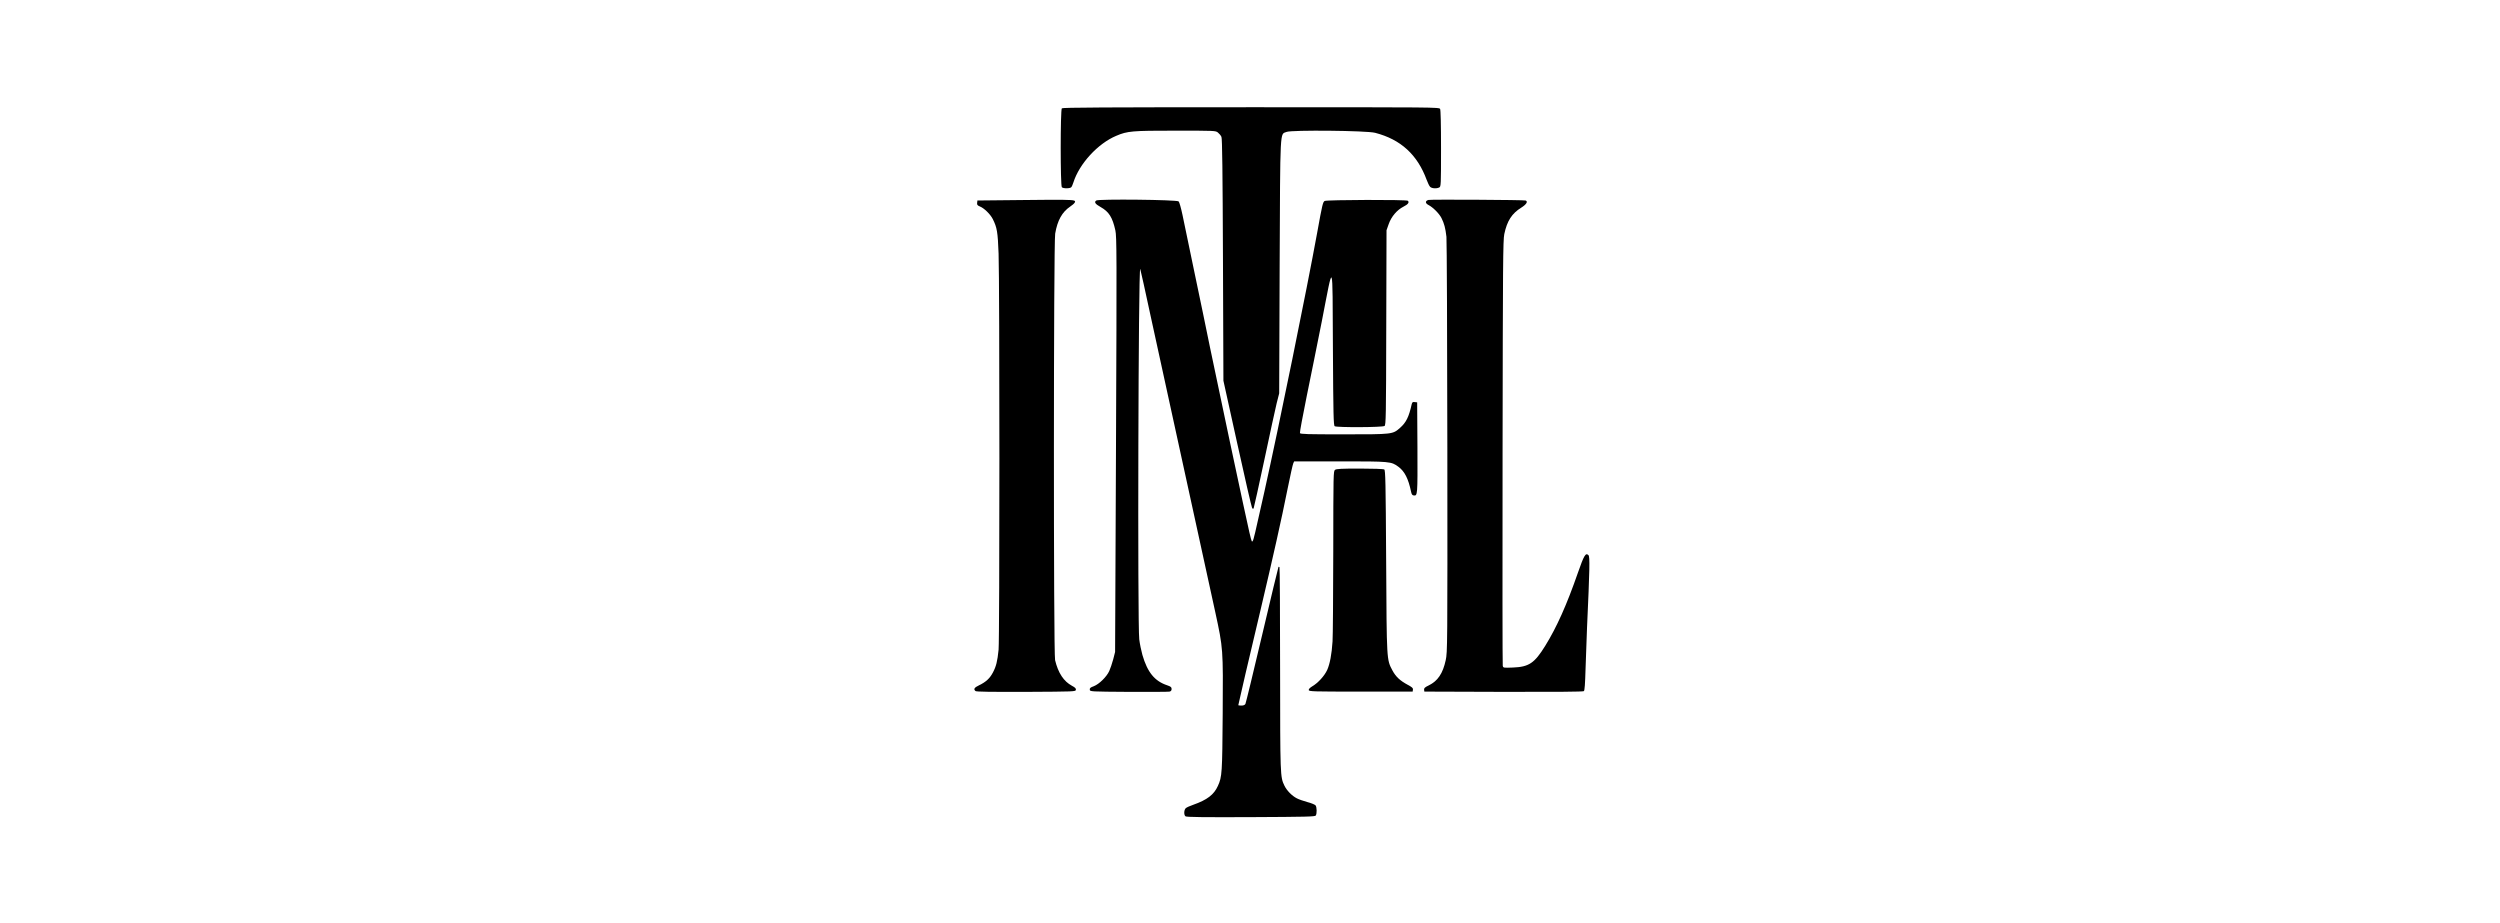 <?xml version="1.0" encoding="UTF-8" standalone="yes"?>
<svg version="1.0" xmlns="http://www.w3.org/2000/svg" width="100%" height="100mm" viewBox="0 0 1024 1024" preserveAspectRatio="xMidYMid meet">
  <g transform="translate(0,1024) scale(0.1,-0.1)" fill="#000000" stroke="none">
    <path d="M3032 9038 c-17 -17 -17 -859 0 -876 16 -16 93 -15 105 1 6 6 16 30
23 52 66 208 271 432 476 518 124 53 176 57 657 57 438 0 445 0 471 -21 15
-12 33 -33 39 -48 9 -19 13 -380 17 -1366 l5 -1340 153 -694 c84 -382 158
-703 164 -714 9 -17 12 -18 19 -6 4 8 57 249 118 534 61 286 122 570 137 630
l28 110 5 1405 c7 1574 2 1465 77 1496 56 23 888 15 983 -10 285 -74 469 -243
572 -523 12 -32 28 -66 37 -75 17 -20 72 -24 103 -8 18 10 19 26 19 431 0 271
-4 427 -10 440 -11 19 -45 19 -2098 19 -1611 0 -2091 -3 -2100 -12z"/>
    <path d="M2585 8020 l-490 -5 -3 -26 c-3 -21 3 -29 30 -40 48 -19 116 -86 143
-139 48 -95 56 -144 65 -385 12 -325 12 -4276 0 -4395 -13 -129 -27 -185 -63
-253 -35 -66 -77 -105 -154 -142 -53 -25 -64 -43 -39 -64 9 -8 165 -10 562 -9
540 3 549 3 552 23 2 15 -9 26 -43 44 -92 49 -154 143 -188 285 -18 76 -17
4630 1 4733 25 148 77 240 167 301 51 34 67 59 43 66 -31 10 -119 11 -583 6z"/>
    <path d="M3414 8015 c-26 -18 -12 -39 49 -73 92 -52 131 -114 163 -259 15 -72
16 -241 7 -2378 l-10 -2300 -21 -82 c-12 -45 -32 -104 -44 -130 -30 -65 -112
-145 -171 -168 -39 -14 -47 -22 -45 -39 3 -21 5 -21 433 -24 237 -1 440 0 453
3 15 4 22 13 22 29 0 20 -8 27 -49 41 -139 46 -219 144 -275 337 -13 46 -29
124 -35 173 -20 168 -10 4159 11 4110 4 -11 57 -249 117 -530 61 -280 158
-726 216 -990 96 -435 363 -1658 500 -2290 87 -402 87 -402 82 -1124 -5 -662
-7 -700 -53 -802 -44 -98 -119 -155 -274 -210 -36 -12 -73 -29 -82 -37 -21
-18 -24 -75 -4 -91 10 -9 201 -11 725 -9 620 3 713 5 721 18 14 22 12 93 -2
112 -7 9 -48 26 -91 37 -43 12 -96 30 -118 42 -53 27 -111 86 -137 140 -47 97
-47 106 -48 1296 0 618 -3 1126 -7 1130 -4 3 -9 4 -11 2 -2 -2 -84 -341 -181
-754 -97 -412 -181 -758 -186 -767 -7 -12 -22 -18 -44 -18 -19 0 -35 2 -35 4
0 9 133 579 249 1066 137 581 229 989 300 1345 28 138 55 260 61 273 l10 22
508 0 c558 0 569 -1 649 -60 69 -51 110 -132 140 -275 6 -30 13 -41 29 -43 44
-6 44 -1 42 529 l-3 504 -27 3 c-23 3 -28 -1 -34 -25 -31 -140 -61 -201 -129
-261 -82 -72 -79 -72 -622 -72 -406 0 -484 2 -489 14 -3 8 31 191 75 408 45
216 119 589 167 828 133 680 118 715 124 -288 4 -752 7 -864 20 -872 24 -15
532 -13 553 3 15 11 17 97 19 1092 l3 1080 24 68 c29 83 92 157 163 193 52 26
68 48 50 66 -14 14 -897 11 -923 -2 -20 -11 -26 -34 -84 -355 -115 -631 -424
-2146 -585 -2870 -106 -476 -121 -539 -130 -548 -16 -17 1 -91 -254 1103 -85
399 -184 869 -220 1045 -36 176 -112 547 -171 825 -58 278 -119 567 -134 644
-16 76 -35 144 -43 151 -19 19 -890 28 -914 10z"/>
    <path d="M7100 8021 c-37 -10 -37 -37 1 -56 50 -26 119 -95 144 -145 30 -59
44 -112 55 -208 4 -42 9 -1096 10 -2342 2 -2219 1 -2267 -18 -2356 -32 -148
-88 -231 -188 -280 -44 -21 -54 -31 -52 -48 l3 -21 879 -3 c584 -1 883 1 891
8 9 7 14 81 19 253 4 133 11 334 16 447 30 663 33 792 16 809 -31 30 -49 0
-117 -195 -123 -354 -235 -605 -362 -810 -120 -194 -181 -235 -359 -242 -106
-4 -107 -4 -113 19 -3 13 -4 1079 -2 2369 3 2106 5 2353 19 2422 31 147 84
229 189 294 57 36 77 69 47 79 -24 7 -1053 13 -1078 6z"/>
    <path d="M6064 5026 c-19 -14 -19 -36 -20 -908 -1 -491 -4 -940 -8 -996 -9
-143 -30 -251 -59 -316 -30 -66 -102 -145 -164 -181 -29 -18 -43 -32 -41 -43
3 -16 49 -17 578 -17 l575 0 3 22 c3 17 -9 27 -57 53 -86 46 -133 90 -170 159
-65 123 -64 100 -70 1214 -5 881 -8 1009 -21 1017 -8 6 -127 10 -271 10 -205
0 -259 -3 -275 -14z"/>
  </g>
</svg>